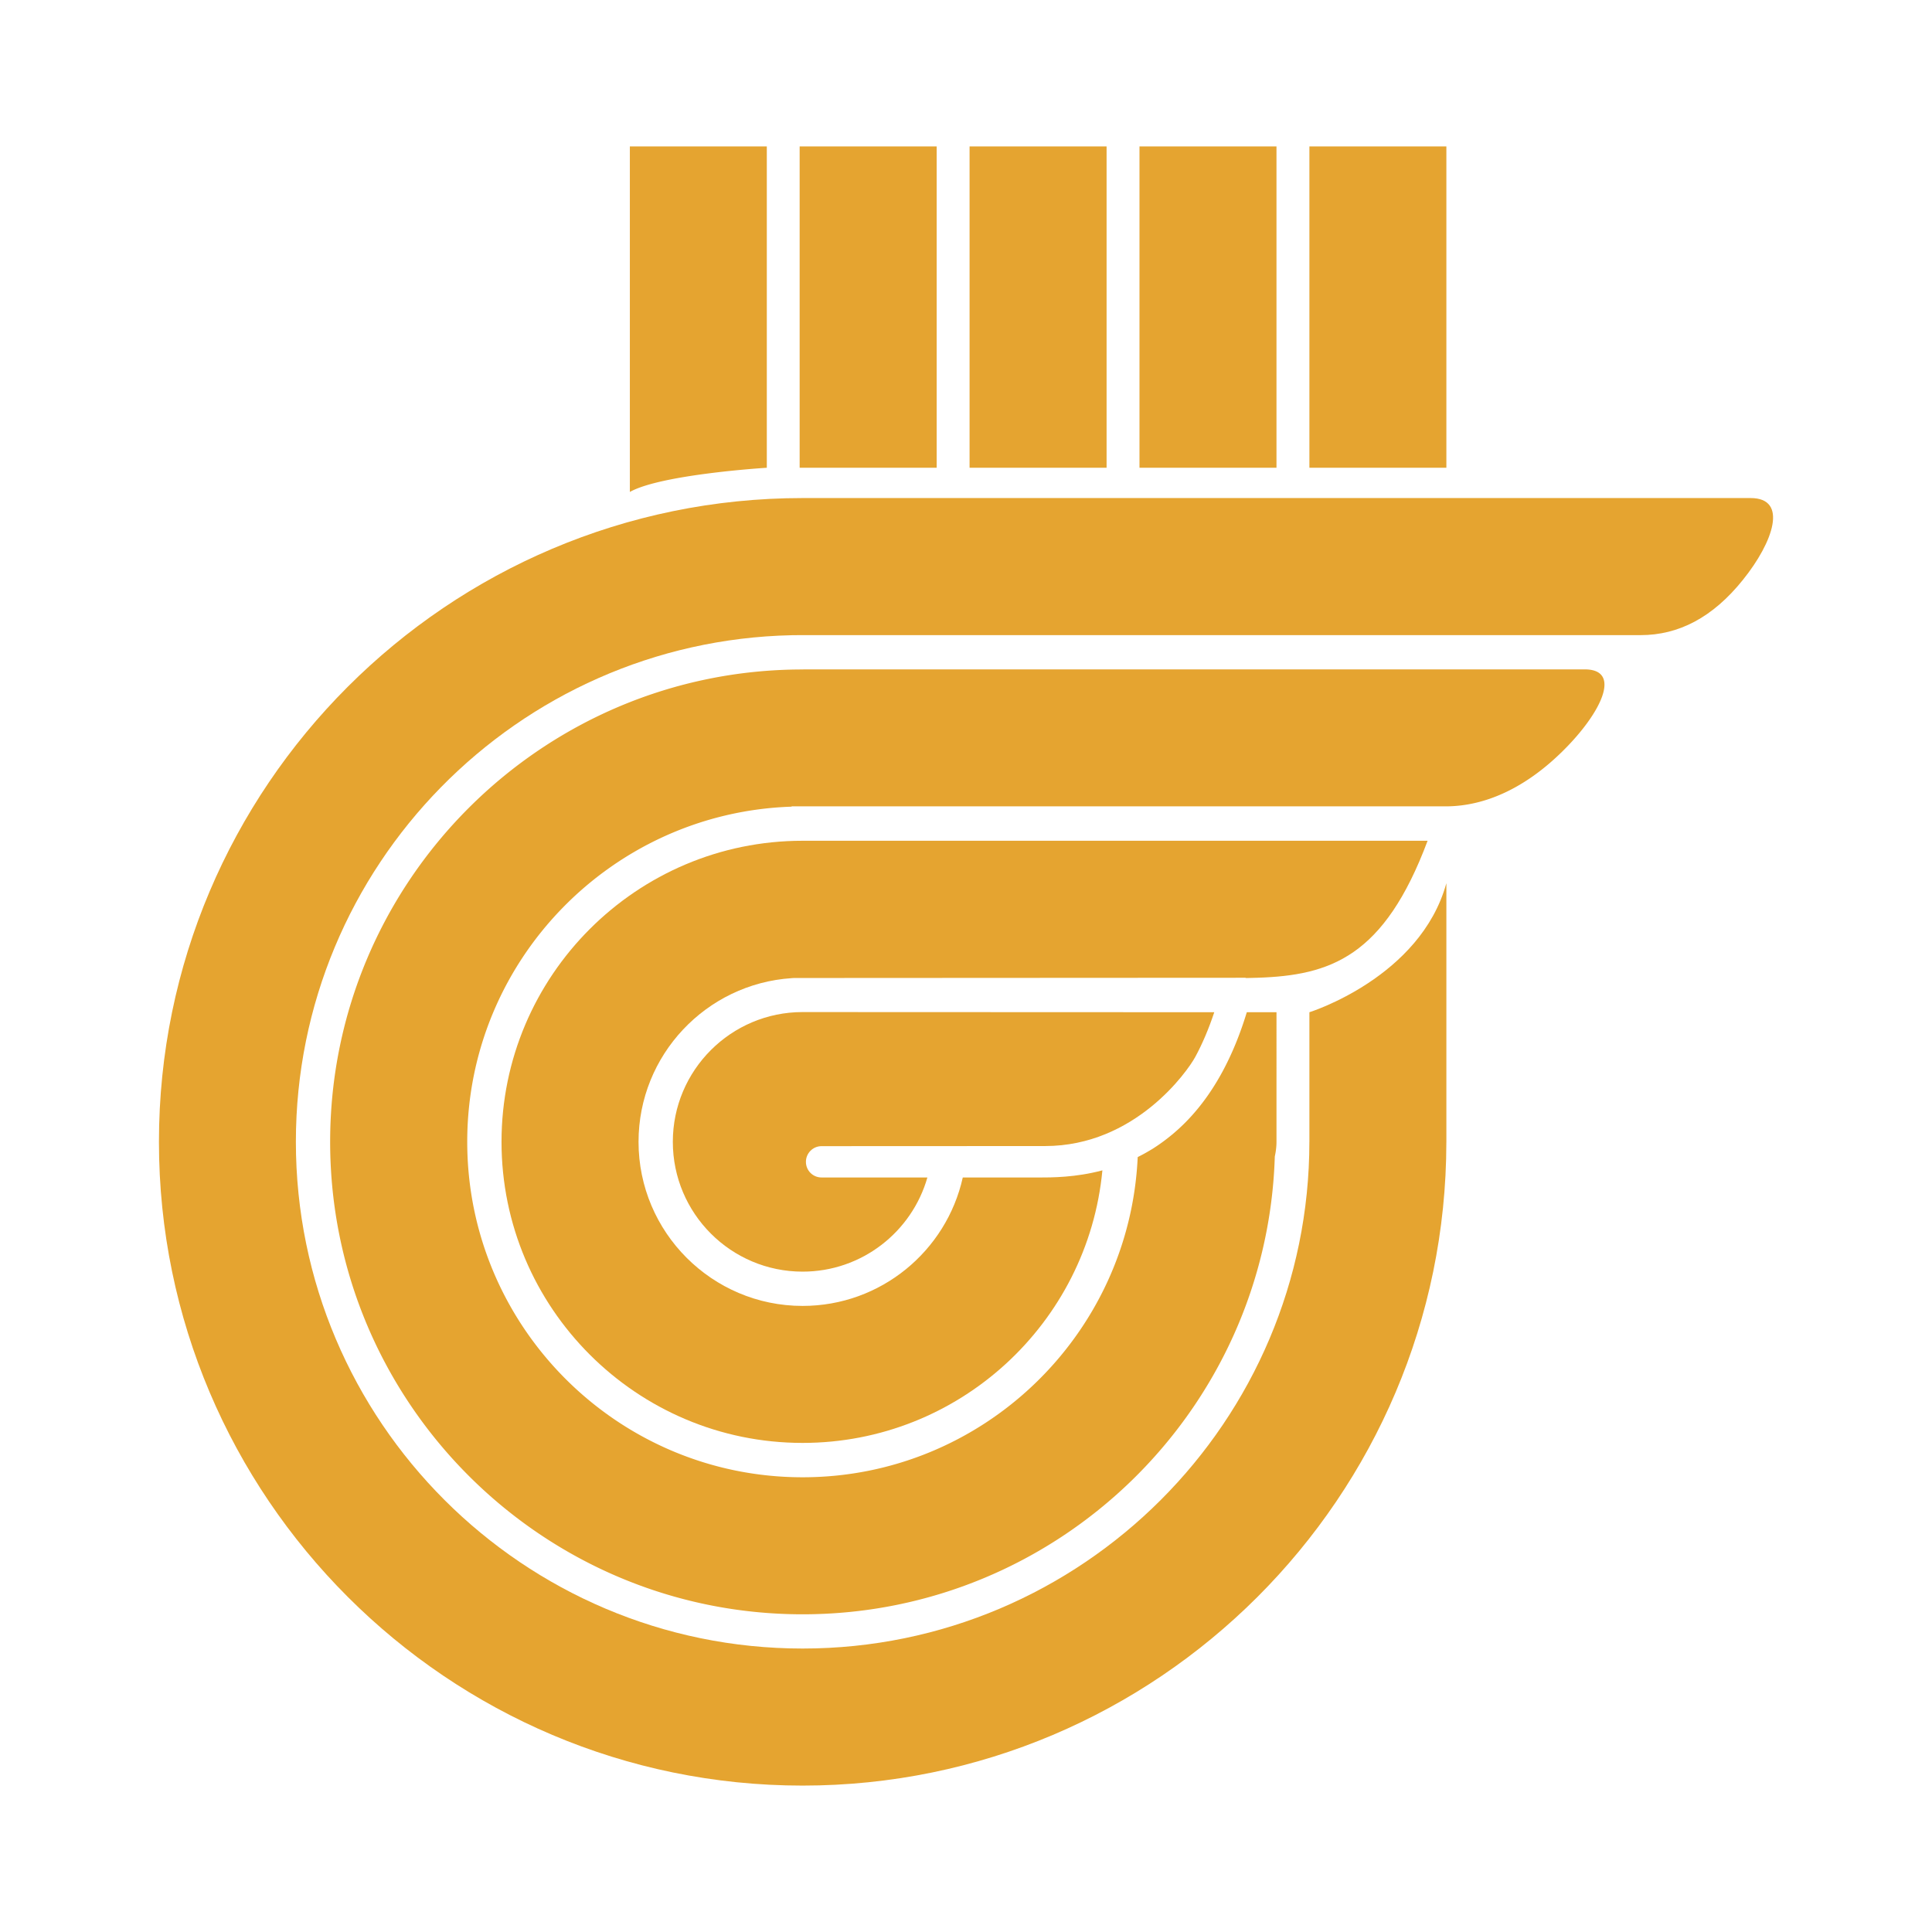 <svg xmlns="http://www.w3.org/2000/svg" width="2500" height="2500" viewBox="0 0 192.756 192.756"><g fill-rule="evenodd" clip-rule="evenodd"><path fill="#fff" d="M0 0h192.756v192.756H0V0z"/><path d="M124.279 97.574h.262c.307-.01.613-.01.902-.023 7.285-.236 12.65-2.063 16.988-13.668H80.074c-16.562 0-30.037 13.473-30.037 30.038 0 16.568 13.475 30.039 30.037 30.039 15.607 0 28.471-11.951 29.912-27.193-2.684.713-5.035.713-6.414.713h-7.516c-1.629 7.328-8.173 12.812-15.982 12.812-9.023 0-16.367-7.344-16.367-16.371 0-8.658 6.752-15.766 15.272-16.33.068-.008.146-.008.216-.016h-.215H80.842h-.023l43.454-.023c-.002.005.006.012.006.022z" fill="#e5a430"/><path d="M174.658 49.691H80.074c-35.405 0-64.216 28.816-64.216 64.229 0 35.414 28.811 64.229 64.216 64.229 35.4 0 64.201-28.791 64.229-64.174l.002-.078V88.116c-2.594 9.42-13.666 12.875-13.666 12.875v12.906l-.002.023c0 27.875-22.68 50.555-50.562 50.555-27.874 0-50.555-22.68-50.555-50.555 0-27.506 22.084-49.95 49.46-50.544.303 0 .605 0 .917-.009h39.751-.008 44.045c3.773 0 7.184-1.74 10.215-5.525 3.026-3.76 4.539-8.151.758-8.151z" fill="#e5a430"/><path d="M81.967 114.352s8.287-.01 22.291-.01c8.992 0 14.215-7.457 14.99-8.885.701-1.293 1.336-2.775 1.9-4.467l-41.074-.016c-7.143 0-12.946 5.807-12.946 12.945 0 7.146 5.803 12.953 12.946 12.953 5.91 0 10.905-3.971 12.452-9.395H81.967c-.862 0-1.56-.689-1.56-1.561 0-.859.697-1.564 1.56-1.564z" fill="#e5a430"/><path d="M158.098 66.784h-77.93c-.016 0-.03.009-.046.009h-.047c-25.986 0-47.136 21.141-47.136 47.127 0 25.994 21.15 47.139 47.136 47.139 25.504 0 46.34-20.361 47.113-45.682.105-.477.168-.971.168-1.48V100.99H124.394c-1.395 4.586-3.318 7.9-5.455 10.281a18.773 18.773 0 0 1-3.984 3.371c-.381.225-.75.445-1.125.635-.111.061-.223.109-.322.172-.805 17.742-15.492 31.939-33.434 31.939-18.452 0-33.458-15.012-33.458-33.469 0-18.078 14.419-32.85 32.364-33.438v-.031h65.35c3.777-.029 7.781-1.754 11.584-5.516 3.826-3.769 5.963-8.15 2.184-8.15zM144.305 14.609h-13.666v32.059h13.666V14.609zM127.355 14.609h-13.669v32.059h13.669V14.609zM110.404 14.609h-13.67v32.059h13.67V14.609zM93.452 14.609H79.781v32.059h13.671V14.609zM76.505 14.609H62.841v34.473c3.155-1.771 13.664-2.413 13.664-2.413v-32.06z" fill="#e5a430"/></g></svg>